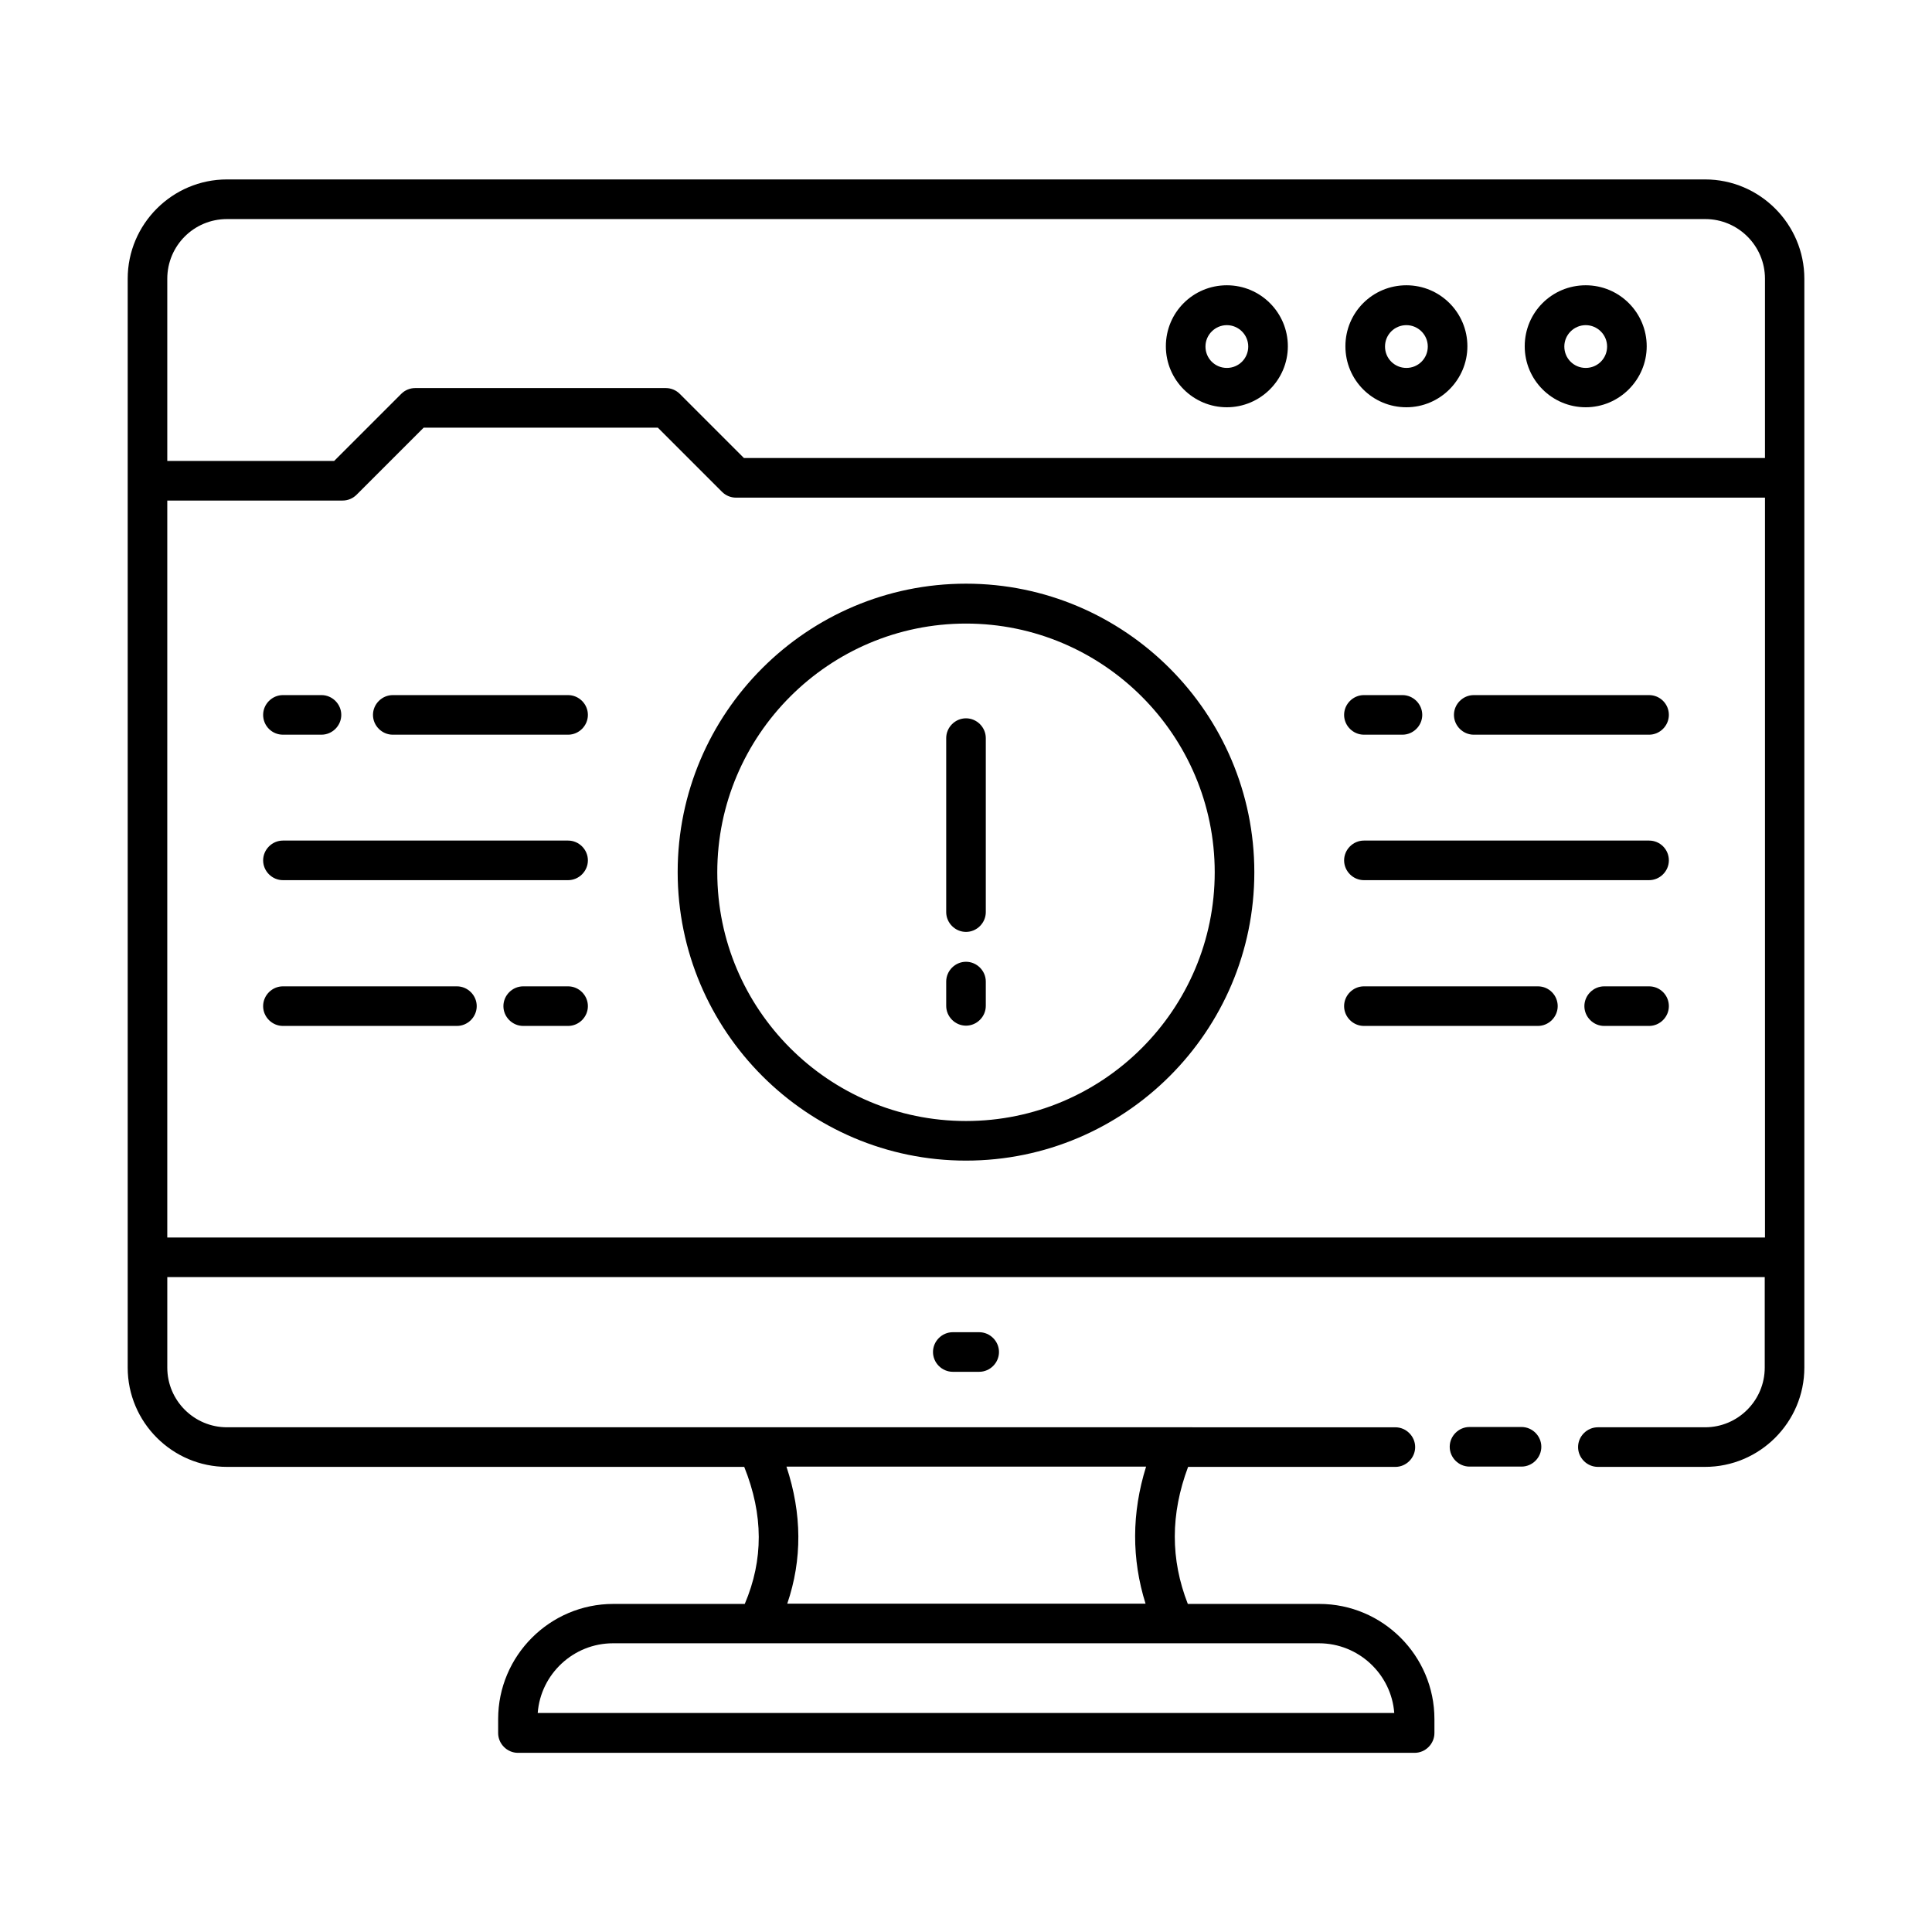 <?xml version="1.0" encoding="UTF-8"?>
<!-- Uploaded to: SVG Repo, www.svgrepo.com, Generator: SVG Repo Mixer Tools -->
<svg fill="#000000" width="800px" height="800px" version="1.1" viewBox="144 144 512 512" xmlns="http://www.w3.org/2000/svg">
 <g>
  <path d="m595.86 191.55h-391.71c-14.484 0-26.309 11.824-26.309 26.309v288.57c0 14.484 11.824 26.309 26.309 26.309l137.08 0.004c5.109 12.734 5.109 24.629 0.141 36.316h-34.848c-16.793 0-30.508 13.715-30.508 30.508v3.707c0 2.867 2.379 5.246 5.246 5.246h237.63c2.867 0 5.246-2.379 5.246-5.246v-3.707c0-16.793-13.715-30.508-30.508-30.508h-34.844c-4.617-11.824-4.617-23.789 0.07-36.316h54.93c2.867 0 5.246-2.379 5.246-5.246 0-2.867-2.379-5.246-5.246-5.246l-58.5-0.004h-251.14c-8.676 0-15.812-7.066-15.812-15.812v-24h423.34v24c0 8.676-7.066 15.812-15.812 15.812h-28.41c-2.867 0-5.246 2.379-5.246 5.246 0 2.867 2.379 5.246 5.246 5.246h28.41c14.484 0 26.309-11.824 26.309-26.309v-288.57c0-14.484-11.824-26.309-26.309-26.309zm-82.359 406.41h-227c0.77-10.285 9.445-18.473 19.941-18.473h187.11c10.496 0 19.172 8.188 19.941 18.473zm-65.777-65.285c-3.848 12.316-3.848 24.492-0.141 36.316h-94.953c3.988-11.688 3.918-23.859-0.211-36.316zm-243.58-330.62h391.78c8.676 0 15.812 7.066 15.812 15.812v47.512l-270.58 0.004-17.004-17.004c-0.98-0.98-2.309-1.539-3.707-1.539h-66.406c-1.398 0-2.731 0.559-3.707 1.539l-17.773 17.773h-44.227v-48.281c0-8.75 7.066-15.816 15.812-15.816zm-15.812 74.594h46.461c1.398 0 2.731-0.559 3.707-1.539l17.773-17.773h62.066l17.004 17.004c0.98 0.98 2.309 1.539 3.707 1.539h272.69v196.07l-423.41-0.004z"/>
  <path d="m547.22 522.17h-13.785c-2.867 0-5.246 2.379-5.246 5.246 0 2.867 2.379 5.246 5.246 5.246h13.785c2.867 0 5.246-2.379 5.246-5.246 0.004-2.867-2.379-5.246-5.246-5.246z"/>
  <path d="m396.5 497.05c-2.867 0-5.246 2.379-5.246 5.246s2.379 5.246 5.246 5.246h6.996c2.867 0 5.246-2.379 5.246-5.246s-2.379-5.246-5.246-5.246z"/>
  <path d="m564.23 251.93c8.887 0 16.164-7.277 16.164-16.164s-7.207-16.164-16.164-16.164c-8.957 0-16.164 7.207-16.164 16.164s7.277 16.164 16.164 16.164zm0-21.762c3.078 0 5.668 2.519 5.668 5.668 0 3.148-2.519 5.668-5.668 5.668-3.148 0-5.668-2.519-5.668-5.668 0-3.148 2.59-5.668 5.668-5.668z"/>
  <path d="m516.71 251.93c8.887 0 16.164-7.277 16.164-16.164s-7.207-16.164-16.164-16.164c-8.957 0-16.164 7.207-16.164 16.164s7.207 16.164 16.164 16.164zm0-21.762c3.078 0 5.668 2.519 5.668 5.668 0 3.148-2.519 5.668-5.668 5.668-3.148 0-5.668-2.519-5.668-5.668 0-3.148 2.519-5.668 5.668-5.668z"/>
  <path d="m469.13 251.93c8.887 0 16.164-7.277 16.164-16.164s-7.207-16.164-16.164-16.164c-8.957 0-16.164 7.207-16.164 16.164s7.277 16.164 16.164 16.164zm0-21.762c3.078 0 5.668 2.519 5.668 5.668 0 3.148-2.519 5.668-5.668 5.668-3.148 0-5.668-2.519-5.668-5.668 0-3.148 2.59-5.668 5.668-5.668z"/>
  <path d="m400 298.68c-42.125 0-76.41 34.285-76.41 76.41-0.004 42.125 34.285 76.484 76.41 76.484s76.41-34.285 76.41-76.41-34.289-76.484-76.41-76.484zm0 142.4c-36.387 0-65.914-29.598-65.914-65.914s29.598-65.914 65.914-65.914 65.914 29.598 65.914 65.914c0 36.312-29.531 65.914-65.914 65.914z"/>
  <path d="m400 334.36c-2.867 0-5.246 2.379-5.246 5.246v46.113c0 2.867 2.379 5.246 5.246 5.246s5.246-2.379 5.246-5.246v-46.113c0-2.867-2.379-5.246-5.246-5.246z"/>
  <path d="m400 398.88c-2.867 0-5.246 2.379-5.246 5.246v6.438c0 2.867 2.379 5.246 5.246 5.246s5.246-2.379 5.246-5.246v-6.438c0-2.867-2.379-5.246-5.246-5.246z"/>
  <path d="m581.02 328.21h-46.461c-2.867 0-5.246 2.379-5.246 5.246s2.379 5.246 5.246 5.246h46.461c2.867 0 5.246-2.379 5.246-5.246 0.004-2.867-2.309-5.246-5.246-5.246z"/>
  <path d="m505.45 338.7h10.215c2.867 0 5.246-2.379 5.246-5.246 0-2.867-2.379-5.246-5.246-5.246h-10.215c-2.867 0-5.246 2.379-5.246 5.246-0.004 2.867 2.375 5.246 5.246 5.246z"/>
  <path d="m581.02 366.76h-75.57c-2.867 0-5.246 2.379-5.246 5.246 0 2.867 2.379 5.246 5.246 5.246h75.57c2.867 0 5.246-2.379 5.246-5.246 0.004-2.867-2.309-5.246-5.246-5.246z"/>
  <path d="m581.02 405.39h-11.895c-2.867 0-5.246 2.379-5.246 5.246 0 2.867 2.379 5.246 5.246 5.246h11.895c2.867 0 5.246-2.379 5.246-5.246 0.004-2.867-2.309-5.246-5.246-5.246z"/>
  <path d="m551.56 405.39h-46.113c-2.867 0-5.246 2.379-5.246 5.246 0 2.867 2.379 5.246 5.246 5.246h46.113c2.867 0 5.246-2.379 5.246-5.246 0-2.867-2.309-5.246-5.246-5.246z"/>
  <path d="m294.55 328.21h-46.461c-2.867 0-5.246 2.379-5.246 5.246s2.379 5.246 5.246 5.246h46.461c2.867 0 5.246-2.379 5.246-5.246 0.004-2.867-2.375-5.246-5.246-5.246z"/>
  <path d="m218.98 338.7h10.215c2.867 0 5.246-2.379 5.246-5.246 0-2.867-2.379-5.246-5.246-5.246h-10.215c-2.867 0-5.246 2.379-5.246 5.246 0 2.867 2.309 5.246 5.246 5.246z"/>
  <path d="m294.55 366.76h-75.57c-2.867 0-5.246 2.379-5.246 5.246 0 2.867 2.379 5.246 5.246 5.246h75.57c2.867 0 5.246-2.379 5.246-5.246 0.004-2.867-2.375-5.246-5.246-5.246z"/>
  <path d="m294.55 405.39h-11.895c-2.867 0-5.246 2.379-5.246 5.246 0 2.867 2.379 5.246 5.246 5.246h11.895c2.867 0 5.246-2.379 5.246-5.246 0.004-2.867-2.375-5.246-5.246-5.246z"/>
  <path d="m265.09 405.39h-46.113c-2.867 0-5.246 2.379-5.246 5.246 0 2.867 2.379 5.246 5.246 5.246h46.113c2.867 0 5.246-2.379 5.246-5.246 0-2.867-2.379-5.246-5.246-5.246z"/>
 </g>
</svg>